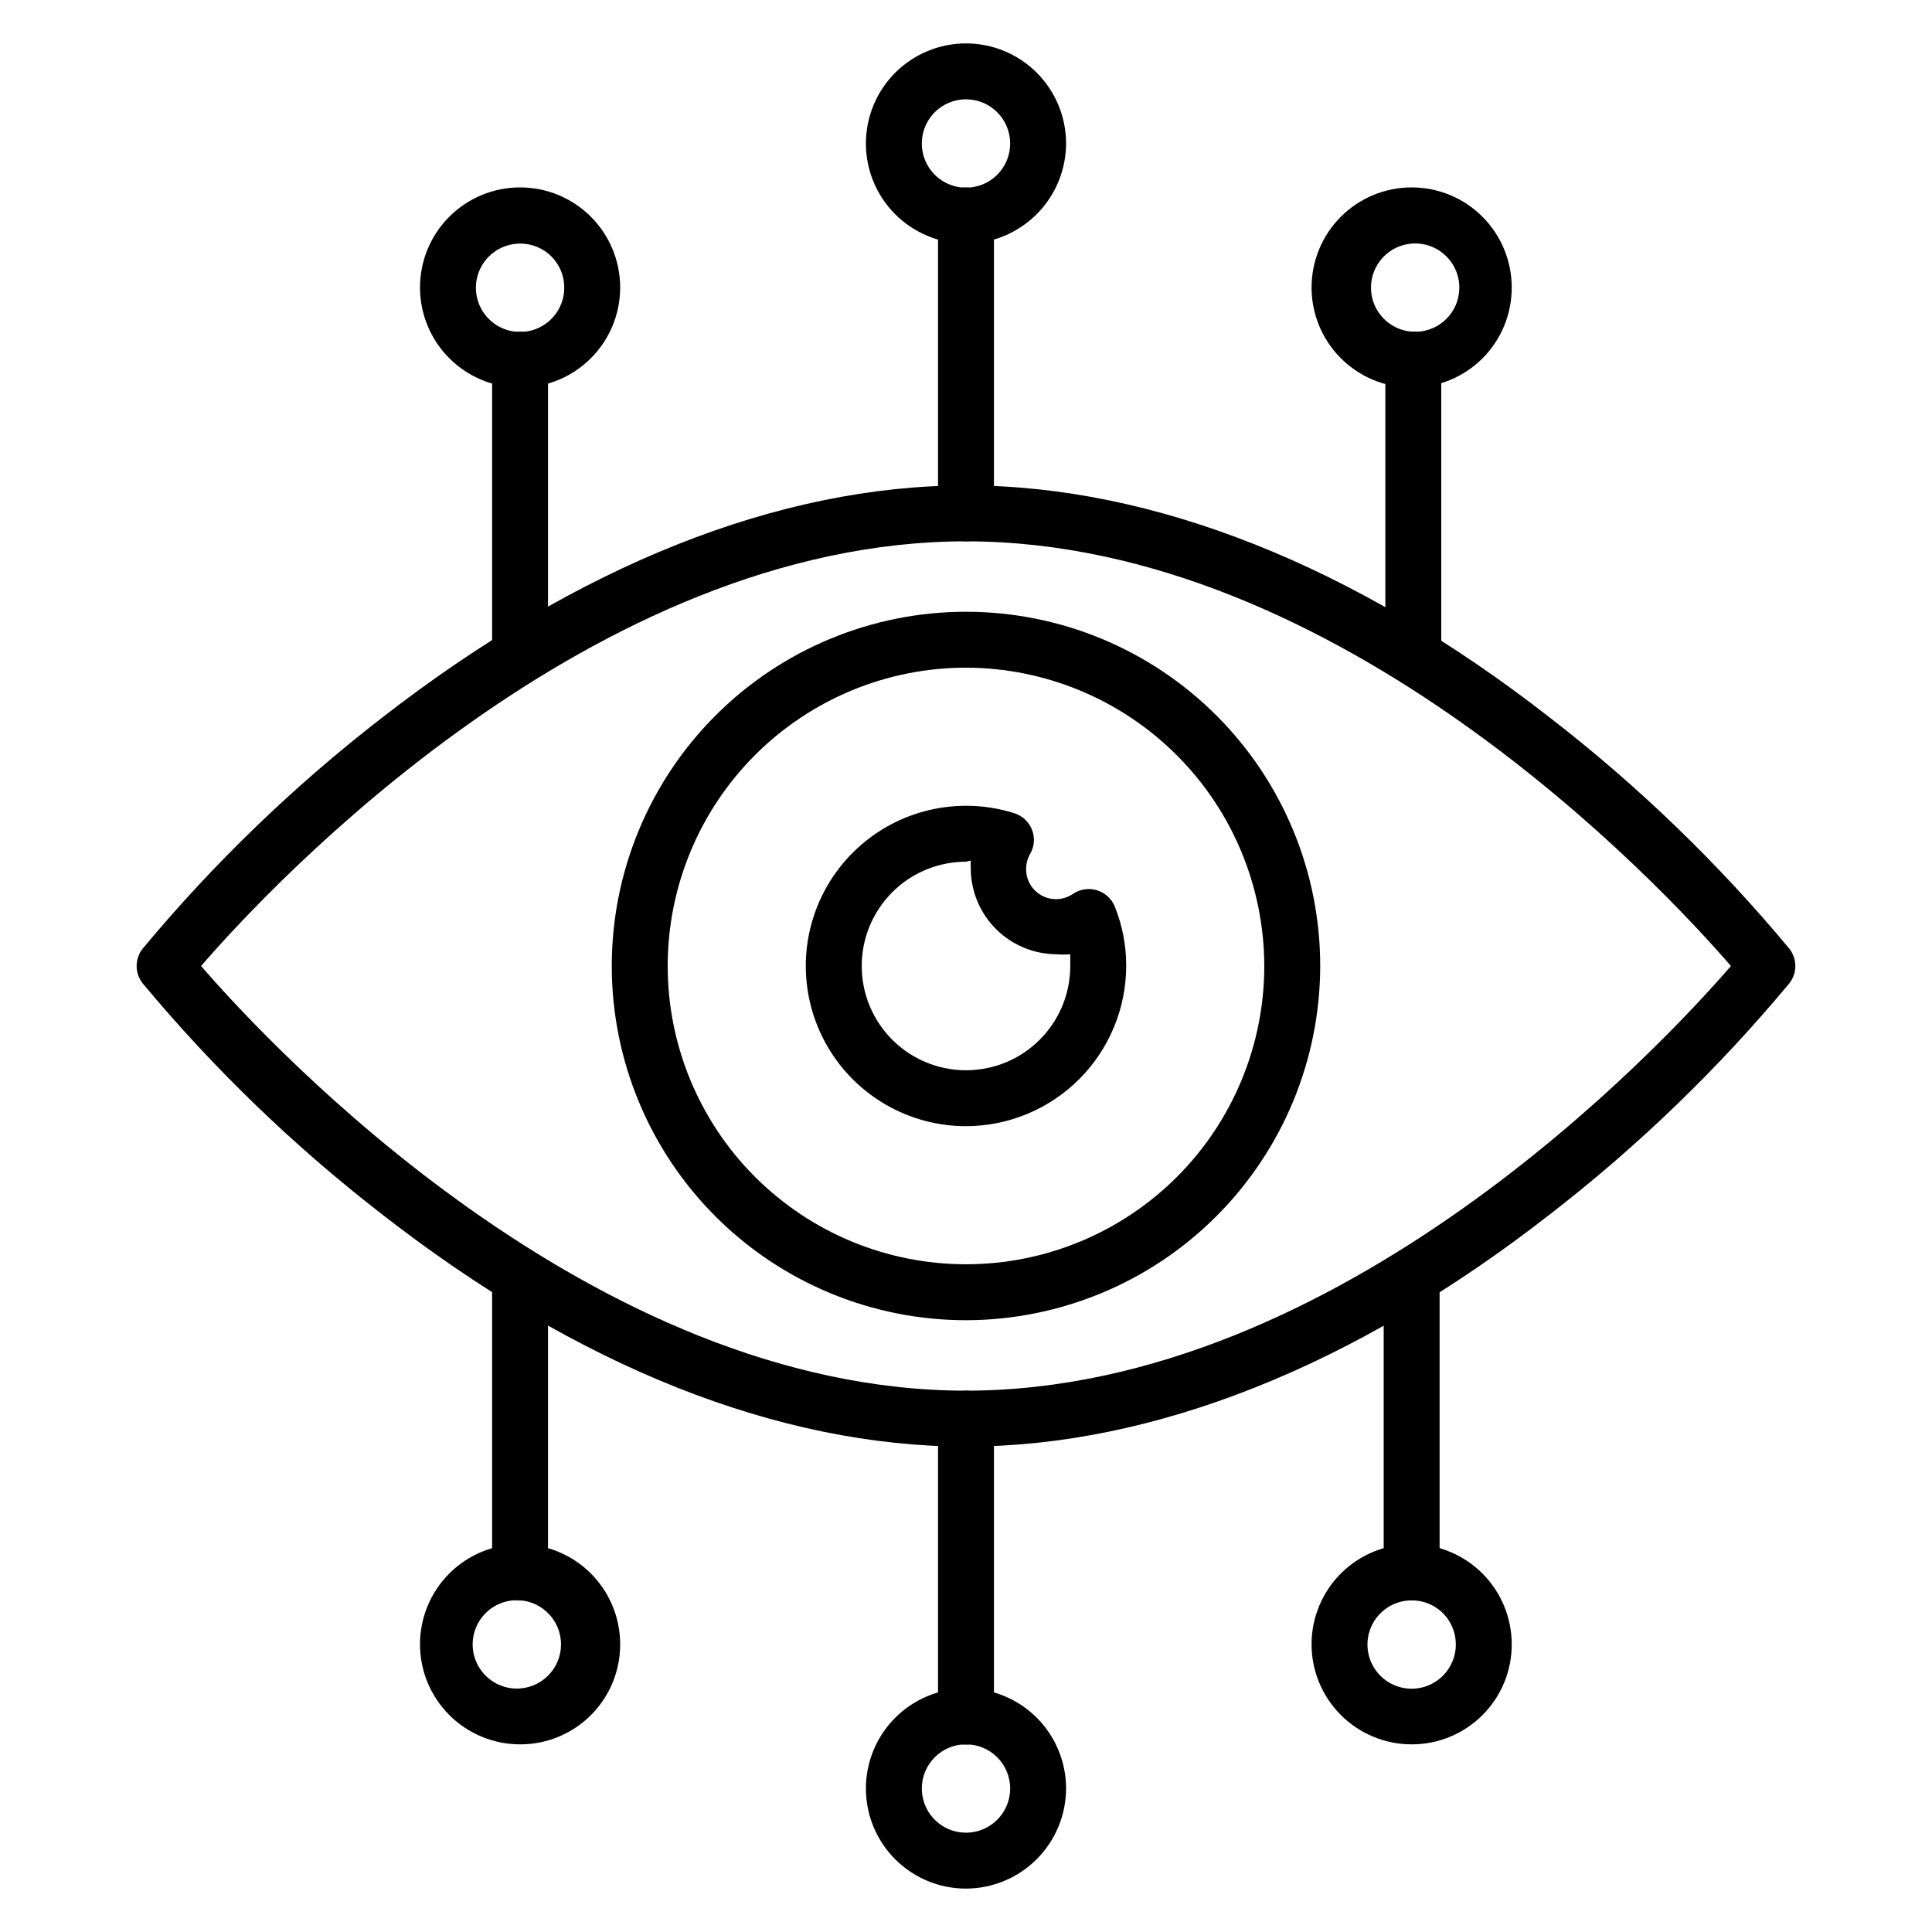 <?xml version="1.0" encoding="UTF-8"?>
<!-- The Best Svg Icon site in the world: iconSvg.co, Visit us! https://iconsvg.co -->
<svg fill="#000000" width="800px" height="800px" version="1.1" viewBox="144 144 512 512" xmlns="http://www.w3.org/2000/svg">
 <g>
  <path d="m400 527.36c-49.641 0-103.13-21.266-154.77-61.57-23.309-18.023-44.578-38.547-63.422-61.195-2.129-2.695-2.129-6.496 0-9.188 18.844-22.652 40.113-43.172 63.422-61.199 51.863-40.305 105.13-61.57 154.77-61.57s103.13 21.266 154.77 61.57c23.309 18.027 44.574 38.547 63.418 61.199 2.129 2.691 2.129 6.492 0 9.188-18.844 22.648-40.109 43.172-63.418 61.195-51.641 40.305-105.14 61.57-154.77 61.57zm-202.71-127.36c18.746 21.707 103.73 112.54 202.71 112.54 98.98-0.004 183.96-90.836 202.71-112.54-18.746-21.707-103.73-112.54-202.71-112.54-98.98 0-183.96 90.832-202.71 112.54z"/>
  <path d="m400 442.45c-15.168 0-29.184-8.094-36.766-21.227-7.586-13.137-7.586-29.32 0-42.453 7.582-13.137 21.598-21.227 36.766-21.227 4.375-0.012 8.723 0.664 12.891 2 2.137 0.695 3.84 2.328 4.633 4.43 0.793 2.102 0.586 4.453-0.559 6.387-0.688 1.219-1.043 2.598-1.035 4 0 4.379 3.547 7.93 7.926 7.93 1.613-0.012 3.184-0.504 4.519-1.41 1.848-1.254 4.16-1.605 6.297-0.961 2.148 0.641 3.894 2.219 4.742 4.297 2.027 5.012 3.059 10.371 3.039 15.781-0.02 11.25-4.5 22.039-12.457 29.996-7.957 7.957-18.746 12.438-29.996 12.457zm0-70.09c-7.332 0-14.359 2.91-19.543 8.094-5.184 5.184-8.094 12.211-8.094 19.543 0 7.328 2.91 14.355 8.094 19.539 5.184 5.184 12.211 8.094 19.543 8.094 7.328 0 14.355-2.91 19.539-8.094 5.184-5.184 8.094-12.211 8.094-19.539v-3.113c-1.207 0.113-2.422 0.113-3.629 0-6.027-0.02-11.801-2.422-16.062-6.684-4.262-4.262-6.664-10.035-6.684-16.062-0.035-0.691-0.035-1.383 0-2.074z"/>
  <path d="m400 493.87c-24.898 0-48.773-9.891-66.379-27.496-17.605-17.605-27.496-41.48-27.496-66.375 0-24.898 9.891-48.773 27.496-66.379 17.605-17.605 41.48-27.496 66.379-27.496 24.895 0 48.77 9.891 66.375 27.496 17.605 17.605 27.496 41.48 27.496 66.379-0.039 24.883-9.941 48.738-27.539 66.332-17.594 17.598-41.449 27.5-66.332 27.539zm0-172.93c-20.969 0-41.074 8.328-55.902 23.152-14.824 14.828-23.152 34.934-23.152 55.902 0 20.965 8.328 41.074 23.152 55.898 14.828 14.824 34.934 23.152 55.902 23.152 20.965 0 41.074-8.328 55.898-23.152 14.824-14.824 23.152-34.934 23.152-55.898-0.039-20.957-8.379-41.039-23.195-55.859-14.816-14.816-34.902-23.156-55.855-23.195z"/>
  <path d="m518.54 325.09c-4.094 0-7.41-3.316-7.41-7.41v-78.387c0-4.09 3.316-7.406 7.41-7.406 4.09 0 7.406 3.316 7.406 7.406v78.387c0 1.965-0.777 3.852-2.168 5.242-1.391 1.387-3.273 2.168-5.238 2.168z"/>
  <path d="m518.1 246.71c-7.035 0-13.781-2.793-18.754-7.769-4.977-4.973-7.769-11.719-7.769-18.754s2.793-13.781 7.769-18.758c4.973-4.973 11.719-7.766 18.754-7.766s13.781 2.793 18.754 7.766c4.977 4.977 7.769 11.723 7.769 18.758 0.02 7.039-2.769 13.797-7.746 18.777-4.981 4.977-11.738 7.766-18.777 7.746zm0-38.156c-6.086 0.484-10.777 5.566-10.777 11.668 0 6.106 4.691 11.184 10.777 11.672 3.254 0.258 6.473-0.855 8.871-3.07 2.402-2.215 3.766-5.332 3.766-8.602 0-3.266-1.363-6.383-3.766-8.598-2.398-2.219-5.617-3.328-8.871-3.07z"/>
  <path d="m400 287.46c-4.094 0-7.41-3.316-7.41-7.41v-78.98c0-4.09 3.316-7.406 7.41-7.406 4.09 0 7.406 3.316 7.406 7.406v78.98c0 1.965-0.781 3.852-2.168 5.238-1.391 1.391-3.273 2.172-5.238 2.172z"/>
  <path d="m400 208.55c-7.035 0-13.781-2.793-18.758-7.769-4.973-4.973-7.769-11.719-7.769-18.754s2.797-13.781 7.769-18.758c4.977-4.973 11.723-7.766 18.758-7.766 7.031 0 13.781 2.793 18.754 7.766 4.973 4.977 7.769 11.723 7.769 18.758-0.02 7.027-2.82 13.762-7.793 18.734-4.969 4.969-11.703 7.769-18.73 7.789zm0-38.23c-4.734 0-9.004 2.852-10.816 7.227s-0.809 9.41 2.539 12.758c3.348 3.348 8.383 4.348 12.754 2.539 4.375-1.812 7.227-6.082 7.227-10.816 0-6.465-5.238-11.707-11.703-11.707z"/>
  <path d="m281.82 325.09c-4.09 0-7.406-3.316-7.406-7.41v-78.387c0-4.09 3.316-7.406 7.406-7.406 4.094 0 7.41 3.316 7.41 7.406v78.387c0 1.965-0.781 3.852-2.168 5.242-1.391 1.387-3.277 2.168-5.242 2.168z"/>
  <path d="m281.9 246.71c-7.039 0.02-13.797-2.758-18.785-7.727-4.988-4.965-7.797-11.711-7.812-18.746-0.012-7.039 2.773-13.797 7.742-18.781 4.973-4.984 11.719-7.789 18.758-7.793 7.039-0.008 13.793 2.785 18.77 7.758 4.981 4.977 7.777 11.727 7.781 18.766 0 7.019-2.785 13.758-7.746 18.73-4.957 4.969-11.684 7.773-18.707 7.793zm0-38.156c-4.746-0.031-9.043 2.812-10.875 7.191-1.828 4.383-0.832 9.434 2.523 12.793 3.359 3.356 8.41 4.352 12.793 2.523 4.379-1.832 7.223-6.129 7.191-10.875 0-3.086-1.227-6.043-3.406-8.227-2.184-2.18-5.141-3.406-8.227-3.406z"/>
  <path d="m281.82 568.11c-4.09 0-7.406-3.32-7.406-7.41v-78.312c0-4.094 3.316-7.41 7.406-7.41 4.094 0 7.41 3.316 7.41 7.41v78.312c0 1.965-0.781 3.848-2.168 5.238-1.391 1.391-3.277 2.172-5.242 2.172z"/>
  <path d="m281.9 606.27c-7.043 0.02-13.805-2.766-18.793-7.734-4.988-4.973-7.797-11.723-7.805-18.766-0.004-7.043 2.789-13.801 7.769-18.781 4.981-4.981 11.738-7.773 18.781-7.769 7.043 0.008 13.793 2.816 18.766 7.805 4.969 4.988 7.754 11.75 7.734 18.793 0 7.016-2.789 13.746-7.75 18.703-4.961 4.961-11.688 7.75-18.703 7.75zm0-38.156c-3.254-0.262-6.473 0.852-8.871 3.066-2.398 2.219-3.766 5.336-3.766 8.602s1.367 6.383 3.766 8.602c2.398 2.215 5.617 3.328 8.871 3.066 6.086-0.484 10.777-5.562 10.777-11.668 0-6.106-4.691-11.184-10.777-11.668z"/>
  <path d="m400 606.34c-4.094 0-7.41-3.32-7.41-7.41v-78.98c0-4.09 3.316-7.41 7.41-7.41 4.09 0 7.406 3.32 7.406 7.41v78.98c0 1.965-0.781 3.848-2.168 5.238-1.391 1.391-3.273 2.172-5.238 2.172z"/>
  <path d="m400 644.5c-7.035 0-13.781-2.797-18.758-7.769-4.973-4.977-7.769-11.723-7.769-18.758 0-7.031 2.797-13.781 7.769-18.754 4.977-4.973 11.723-7.769 18.758-7.769 7.031 0 13.781 2.797 18.754 7.769s7.769 11.723 7.769 18.754c-0.02 7.031-2.82 13.766-7.793 18.734-4.969 4.973-11.703 7.773-18.73 7.793zm0-38.23c-4.734 0-9.004 2.852-10.816 7.227-1.812 4.371-0.809 9.406 2.539 12.754s8.383 4.352 12.754 2.539c4.375-1.812 7.227-6.082 7.227-10.816 0-6.465-5.238-11.703-11.703-11.703z"/>
  <path d="m518.1 568.11c-4.094 0-7.41-3.32-7.41-7.41v-78.238c0-4.094 3.316-7.41 7.41-7.41 4.09 0 7.41 3.316 7.41 7.41v78.238c0 1.965-0.781 3.848-2.172 5.238-1.391 1.391-3.273 2.172-5.238 2.172z"/>
  <path d="m518.1 606.27c-7.039 0-13.789-2.801-18.766-7.777-4.973-4.981-7.766-11.734-7.758-18.773 0.004-7.039 2.809-13.785 7.793-18.758 4.984-4.969 11.742-7.754 18.781-7.742 7.039 0.016 13.781 2.824 18.746 7.812 4.969 4.988 7.746 11.746 7.727 18.785 0 7.031-2.797 13.77-7.773 18.73-4.977 4.961-11.723 7.742-18.75 7.723zm0-38.156c-4.734 0-9.004 2.852-10.816 7.227-1.812 4.371-0.809 9.406 2.539 12.754 3.348 3.352 8.383 4.352 12.758 2.539s7.227-6.082 7.227-10.816c0.02-3.109-1.207-6.098-3.406-8.297-2.203-2.199-5.191-3.426-8.301-3.406z"/>
 </g>
</svg>
